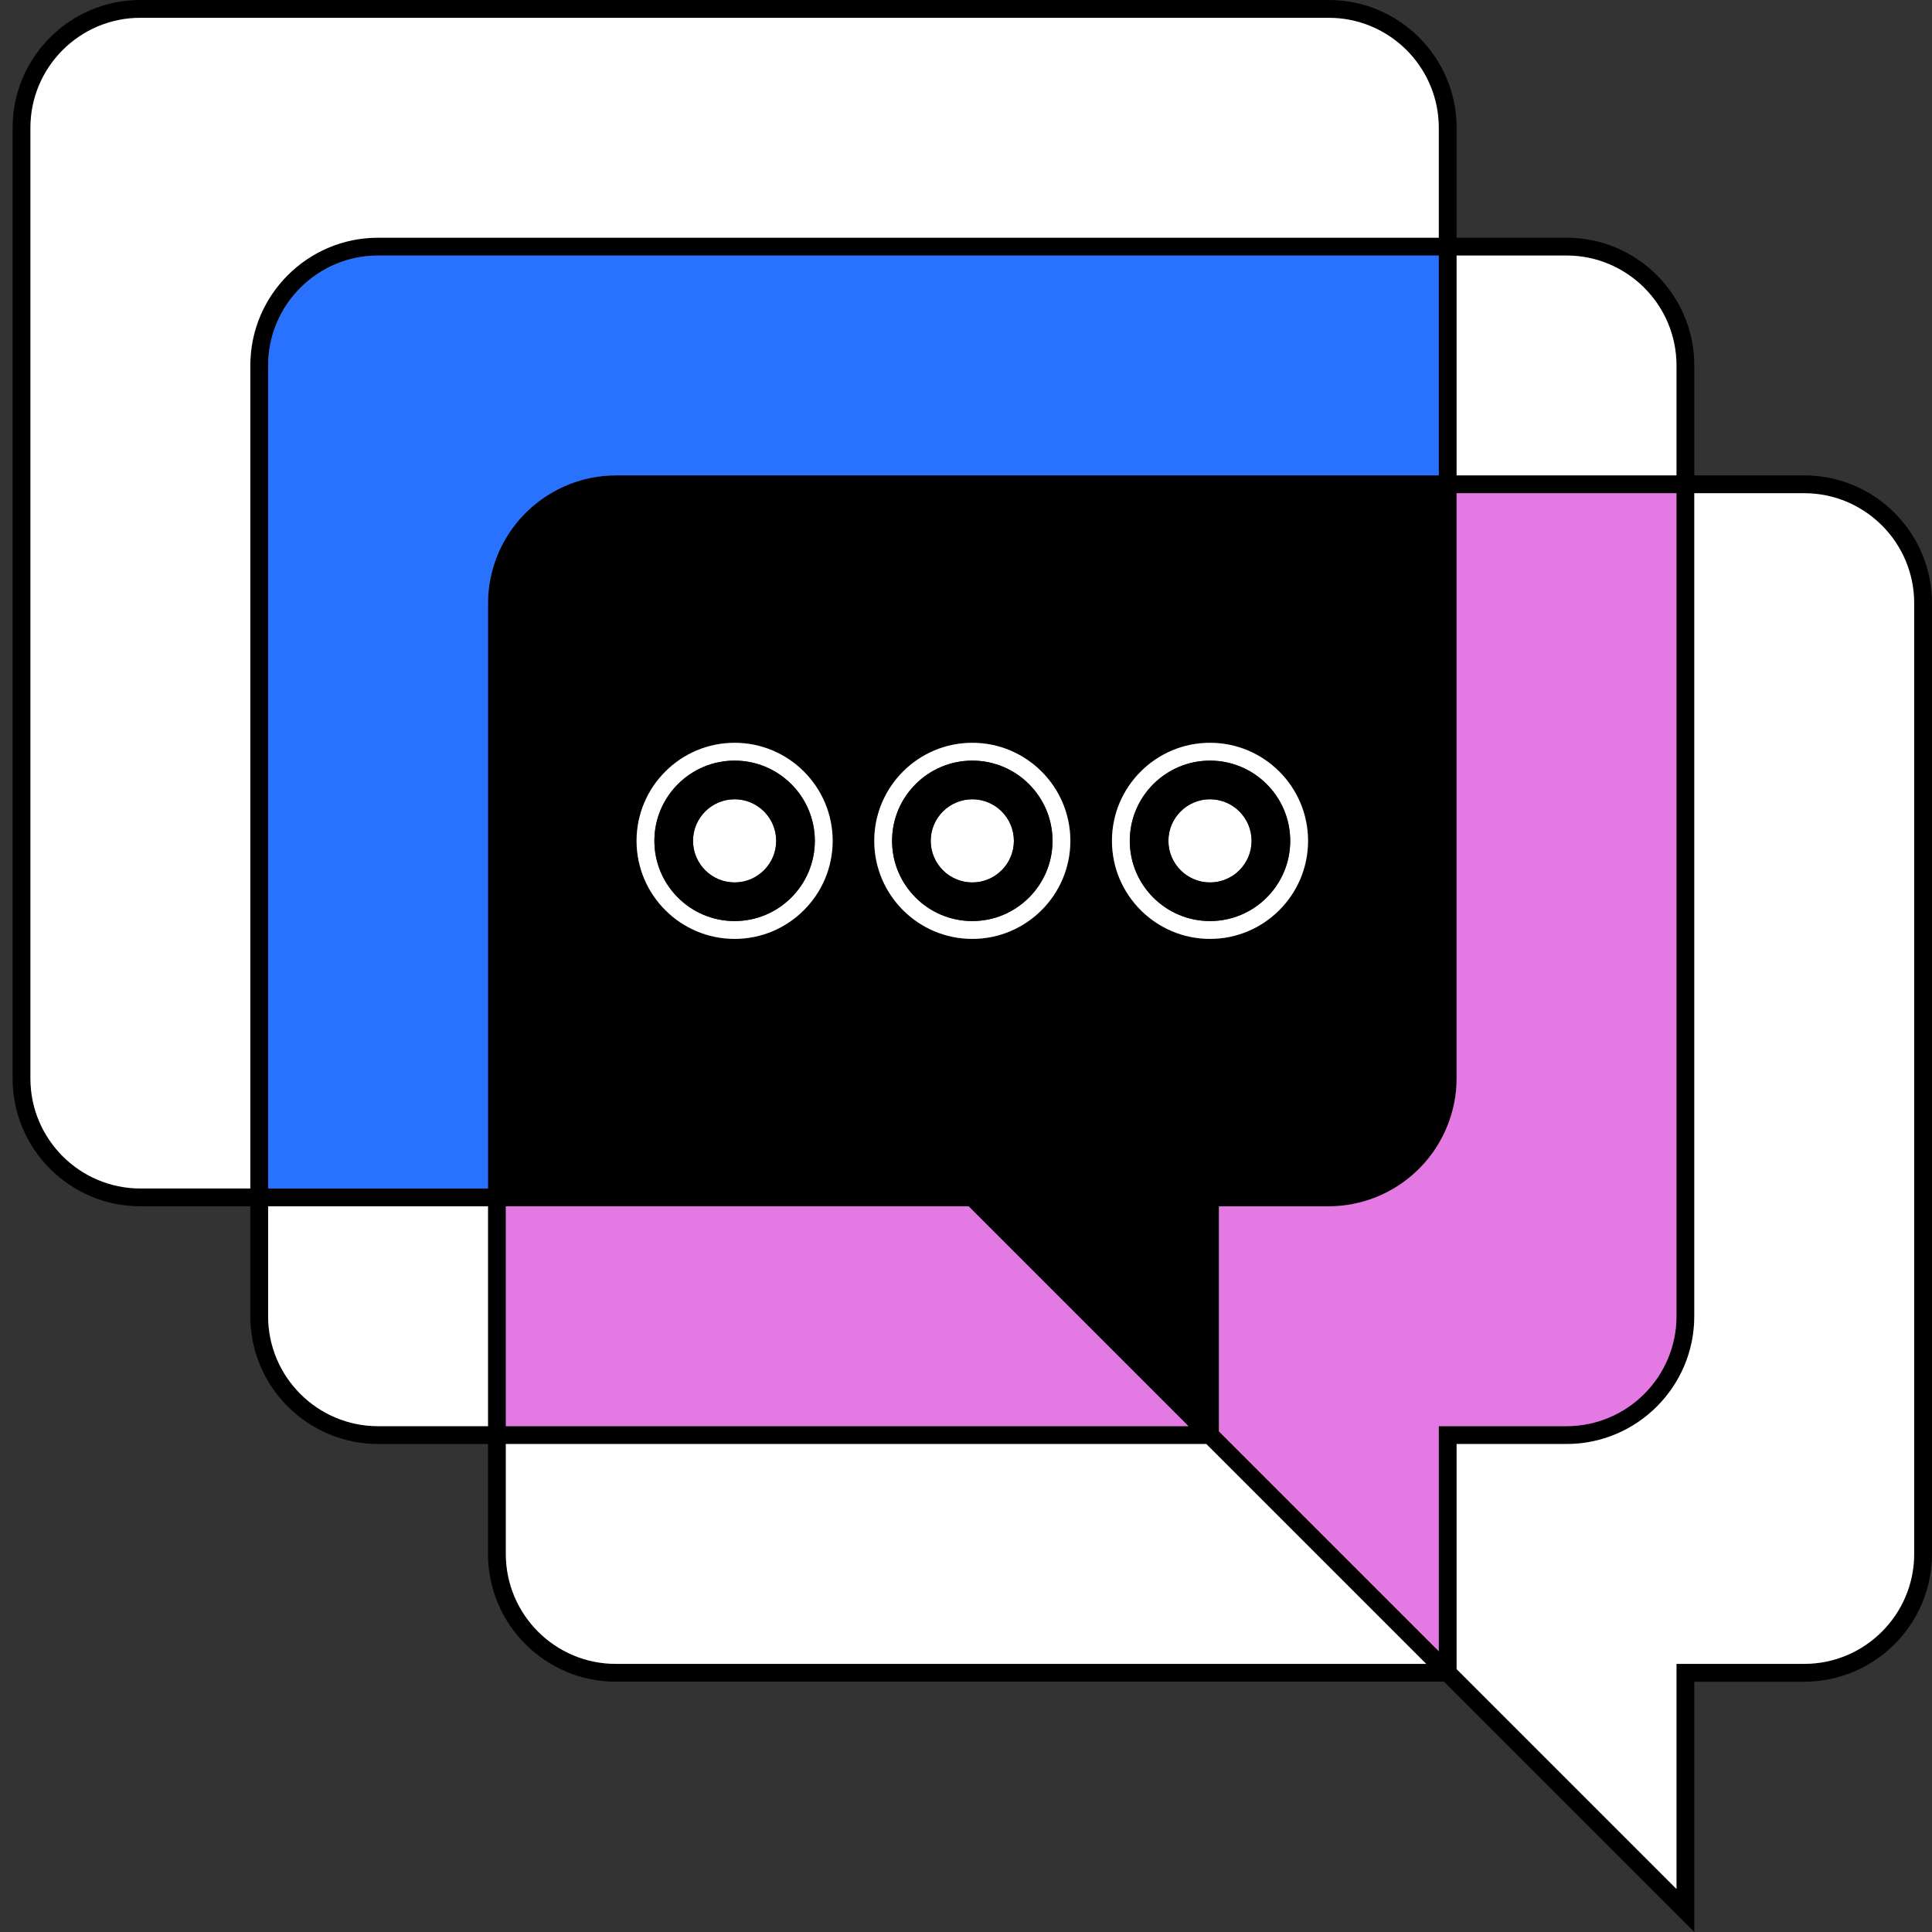 <?xml version="1.0" encoding="utf-8"?>
<!-- Generator: Adobe Illustrator 28.3.0, SVG Export Plug-In . SVG Version: 6.00 Build 0)  -->
<svg version="1.1" id="Layer_1" xmlns="http://www.w3.org/2000/svg" xmlns:xlink="http://www.w3.org/1999/xlink" x="0px" y="0px"
	 viewBox="0 0 1536 1536" style="enable-background:new 0 0 1536 1536;" xml:space="preserve">
<rect x="0" y="0" width="1536" height="1536" fill="#333333" stroke="none"/>
<style type="text/css">
	.st0{fill:none;}
	.st1{fill:#E479E4;}
	.st2{fill:#FFFFFF;}
	.st3{fill:#2972FF;}
</style>
<g>
	<path d="M1434.43,377.95h-87.4v-87.4c0-56.01-45.57-101.57-101.57-101.57h-87.4v-87.4c0-55.9-45.4-101.38-101.26-101.56
		c-0.04,0-0.09-0.01-0.13-0.01h0c-0.06,0-0.12-0.01-0.18-0.01H111.6C55.59,0,10.02,45.57,10.02,101.57v755.9
		c0,56.01,45.57,101.57,101.57,101.57H199v87.4c0,56.01,45.57,101.57,101.57,101.57h87.4v87.4c0,56.01,45.57,101.57,101.57,101.57
		h658.48l10.02,10.02L1347.02,1536v-199h87.4c56.01,0,101.57-45.57,101.57-101.57v-755.9C1536,423.52,1490.43,377.95,1434.43,377.95
		z M1521.83,1235.43c0,48.19-39.21,87.4-87.4,87.4h-101.57v7.09v0v171.87l-171.87-171.87v0l-2.93-2.93v-178.95h87.4
		c56.01,0,101.57-45.57,101.57-101.57V392.12h87.4c48.19,0,87.4,39.21,87.4,87.4V1235.43z M489.55,1322.83
		c-48.19,0-87.4-39.21-87.4-87.4v-87.4h556.91l10.02,10.02l164.78,164.78H489.55z M24.19,101.57c0-48.19,39.21-87.4,87.4-87.4h944.8
		l0.24,0.01c45.1,0.08,82.31,34.54,86.79,78.48c0.3,2.93,0.45,5.9,0.45,8.91v87.4h-843.3c-56.01,0-101.57,45.57-101.57,101.57
		v654.33h-87.4c-48.19,0-87.4-39.21-87.4-87.4V101.57z M1143.88,377.95H489.55c-13.07,0-25.53,2.57-37.02,7.09
		c-5.04,1.98-9.86,4.36-14.47,7.09c-14.79,8.75-27.16,21.11-35.91,35.91c-2.73,4.61-5.11,9.43-7.09,14.47
		c-4.52,11.49-7.09,23.95-7.09,37.02v465.35h-174.8V290.55c0-48.19,39.21-87.4,87.4-87.4h843.3V377.95z M850.96,668.5
		c0,42.98-34.97,77.95-77.95,77.95s-77.95-34.97-77.95-77.95s34.97-77.95,77.95-77.95S850.96,625.52,850.96,668.5z M506.08,668.5
		c0-42.98,34.97-77.95,77.95-77.95s77.95,34.97,77.95,77.95s-34.97,77.95-77.95,77.95S506.08,711.48,506.08,668.5z M961.99,746.45
		c-42.98,0-77.95-34.97-77.95-77.95s34.97-77.95,77.95-77.95s77.95,34.97,77.95,77.95S1004.97,746.45,961.99,746.45z M402.15,959.05
		h367.93l174.8,174.8H402.15V959.05z M969.07,1138.01V959.05h87.4c13.07,0,25.53-2.57,37.02-7.09
		c26.24-10.32,47.14-31.22,57.46-57.47c4.52-11.49,7.09-23.95,7.09-37.02V392.12h174.8v654.33c0,48.19-39.21,87.4-87.4,87.4h-101.57
		v7.09v171.87l-171.87-171.87L969.07,1138.01z M1332.85,377.95h-174.8v-174.8h87.4c48.19,0,87.4,39.21,87.4,87.4V377.95z
		 M213.17,959.05h174.8v174.8h-87.4c-48.19,0-87.4-39.21-87.4-87.4V959.05z"/>
	<g>
		<line class="st0" x1="1160.98" y1="1329.92" x2="1160.98" y2="1329.92"/>
		<line class="st0" x1="1332.85" y1="1329.92" x2="1332.85" y2="1329.92"/>
		<polygon class="st1" points="402.15,959.05 402.15,1133.85 944.88,1133.85 770.08,959.05 		"/>
		<path class="st1" d="M1158.05,857.48c0,13.07-2.57,25.53-7.09,37.02c-10.32,26.24-31.22,47.14-57.46,57.47
			c-11.49,4.52-23.95,7.09-37.02,7.09h-87.4v178.95l2.93,2.93l171.87,171.87v-171.87v-7.09h101.57c48.19,0,87.4-39.21,87.4-87.4
			V392.12h-174.8V857.48z"/>
		<path class="st2" d="M1160.98,1329.92l171.87,171.87v-171.87v-7.09h101.57c48.19,0,87.4-39.21,87.4-87.4v-755.9
			c0-48.19-39.21-87.4-87.4-87.4h-87.4v654.33c0,56.01-45.57,101.57-101.57,101.57h-87.4v178.95L1160.98,1329.92"/>
		<path class="st2" d="M959.05,1148.03H402.15v87.4c0,48.19,39.21,87.4,87.4,87.4h644.31l-164.78-164.78L959.05,1148.03z"/>
		<path class="st2" d="M1056.63,14.18l-0.24-0.01H111.6c-48.19,0-87.4,39.21-87.4,87.4v755.9c0,48.19,39.21,87.4,87.4,87.4H199
			V290.55c0-56.01,45.57-101.57,101.57-101.57h843.3v-87.4c0-3.01-0.15-5.98-0.45-8.91C1138.95,48.73,1101.73,14.26,1056.63,14.18z"
			/>
		<path class="st2" d="M1245.45,203.15h-87.4v174.8h174.8v-87.4C1332.85,242.36,1293.64,203.15,1245.45,203.15z"/>
		<path class="st2" d="M213.17,1046.45c0,48.19,39.21,87.4,87.4,87.4h87.4v-174.8h-174.8V1046.45z"/>
		<path class="st2" d="M995.06,668.5c0-18.24-14.84-33.07-33.07-33.07c-18.24,0-33.07,14.84-33.07,33.07s14.84,33.07,33.07,33.07
			C980.22,701.57,995.06,686.74,995.06,668.5z"/>
		<path class="st2" d="M1039.94,668.5c0-42.98-34.97-77.95-77.95-77.95s-77.95,34.97-77.95,77.95s34.97,77.95,77.95,77.95
			S1039.94,711.48,1039.94,668.5z M898.21,668.5c0-35.17,28.61-63.78,63.78-63.78s63.78,28.61,63.78,63.78s-28.61,63.78-63.78,63.78
			S898.21,703.67,898.21,668.5z"/>
		<path class="st2" d="M850.96,668.5c0-42.98-34.97-77.95-77.95-77.95s-77.95,34.97-77.95,77.95s34.97,77.95,77.95,77.95
			S850.96,711.48,850.96,668.5z M709.23,668.5c0-35.17,28.61-63.78,63.78-63.78s63.78,28.61,63.78,63.78s-28.61,63.78-63.78,63.78
			S709.23,703.67,709.23,668.5z"/>
		<path class="st2" d="M661.99,668.5c0-42.98-34.97-77.95-77.95-77.95s-77.95,34.97-77.95,77.95s34.97,77.95,77.95,77.95
			S661.99,711.48,661.99,668.5z M520.26,668.5c0-35.17,28.61-63.78,63.78-63.78c35.17,0,63.78,28.61,63.78,63.78
			s-28.61,63.78-63.78,63.78C548.87,732.28,520.26,703.67,520.26,668.5z"/>
		<path class="st2" d="M806.08,668.5c0-18.24-14.84-33.07-33.07-33.07s-33.07,14.84-33.07,33.07s14.84,33.07,33.07,33.07
			S806.08,686.74,806.08,668.5z"/>
		<path class="st2" d="M617.11,668.5c0-18.24-14.84-33.07-33.07-33.07c-18.24,0-33.07,14.84-33.07,33.07s14.84,33.07,33.07,33.07
			C602.27,701.57,617.11,686.74,617.11,668.5z"/>
		<path class="st3" d="M213.17,290.55v654.33h174.8V479.53c0-13.07,2.57-25.53,7.09-37.02c1.98-5.04,4.36-9.86,7.09-14.47
			c8.75-14.79,21.11-27.16,35.91-35.91c4.61-2.73,9.43-5.11,14.47-7.09c11.49-4.52,23.95-7.09,37.02-7.09h654.33v-174.8h-843.3
			C252.38,203.15,213.17,242.36,213.17,290.55z"/>
		<path d="M709.23,668.5c0,35.17,28.61,63.78,63.78,63.78s63.78-28.61,63.78-63.78s-28.61-63.78-63.78-63.78
			S709.23,633.33,709.23,668.5z M773.01,701.57c-18.24,0-33.07-14.84-33.07-33.07s14.84-33.07,33.07-33.07s33.07,14.84,33.07,33.07
			S791.25,701.57,773.01,701.57z"/>
		<path d="M647.81,668.5c0-35.17-28.61-63.78-63.78-63.78c-35.17,0-63.78,28.61-63.78,63.78s28.61,63.78,63.78,63.78
			C619.2,732.28,647.81,703.67,647.81,668.5z M584.03,635.43c18.24,0,33.07,14.84,33.07,33.07s-14.84,33.07-33.07,33.07
			c-18.24,0-33.07-14.84-33.07-33.07S565.8,635.43,584.03,635.43z"/>
		<path d="M961.99,604.72c-35.17,0-63.78,28.61-63.78,63.78s28.61,63.78,63.78,63.78s63.78-28.61,63.78-63.78
			S997.15,604.72,961.99,604.72z M961.99,701.57c-18.24,0-33.07-14.84-33.07-33.07s14.84-33.07,33.07-33.07
			c18.24,0,33.07,14.84,33.07,33.07S980.22,701.57,961.99,701.57z"/>
	</g>
</g>
</svg>
